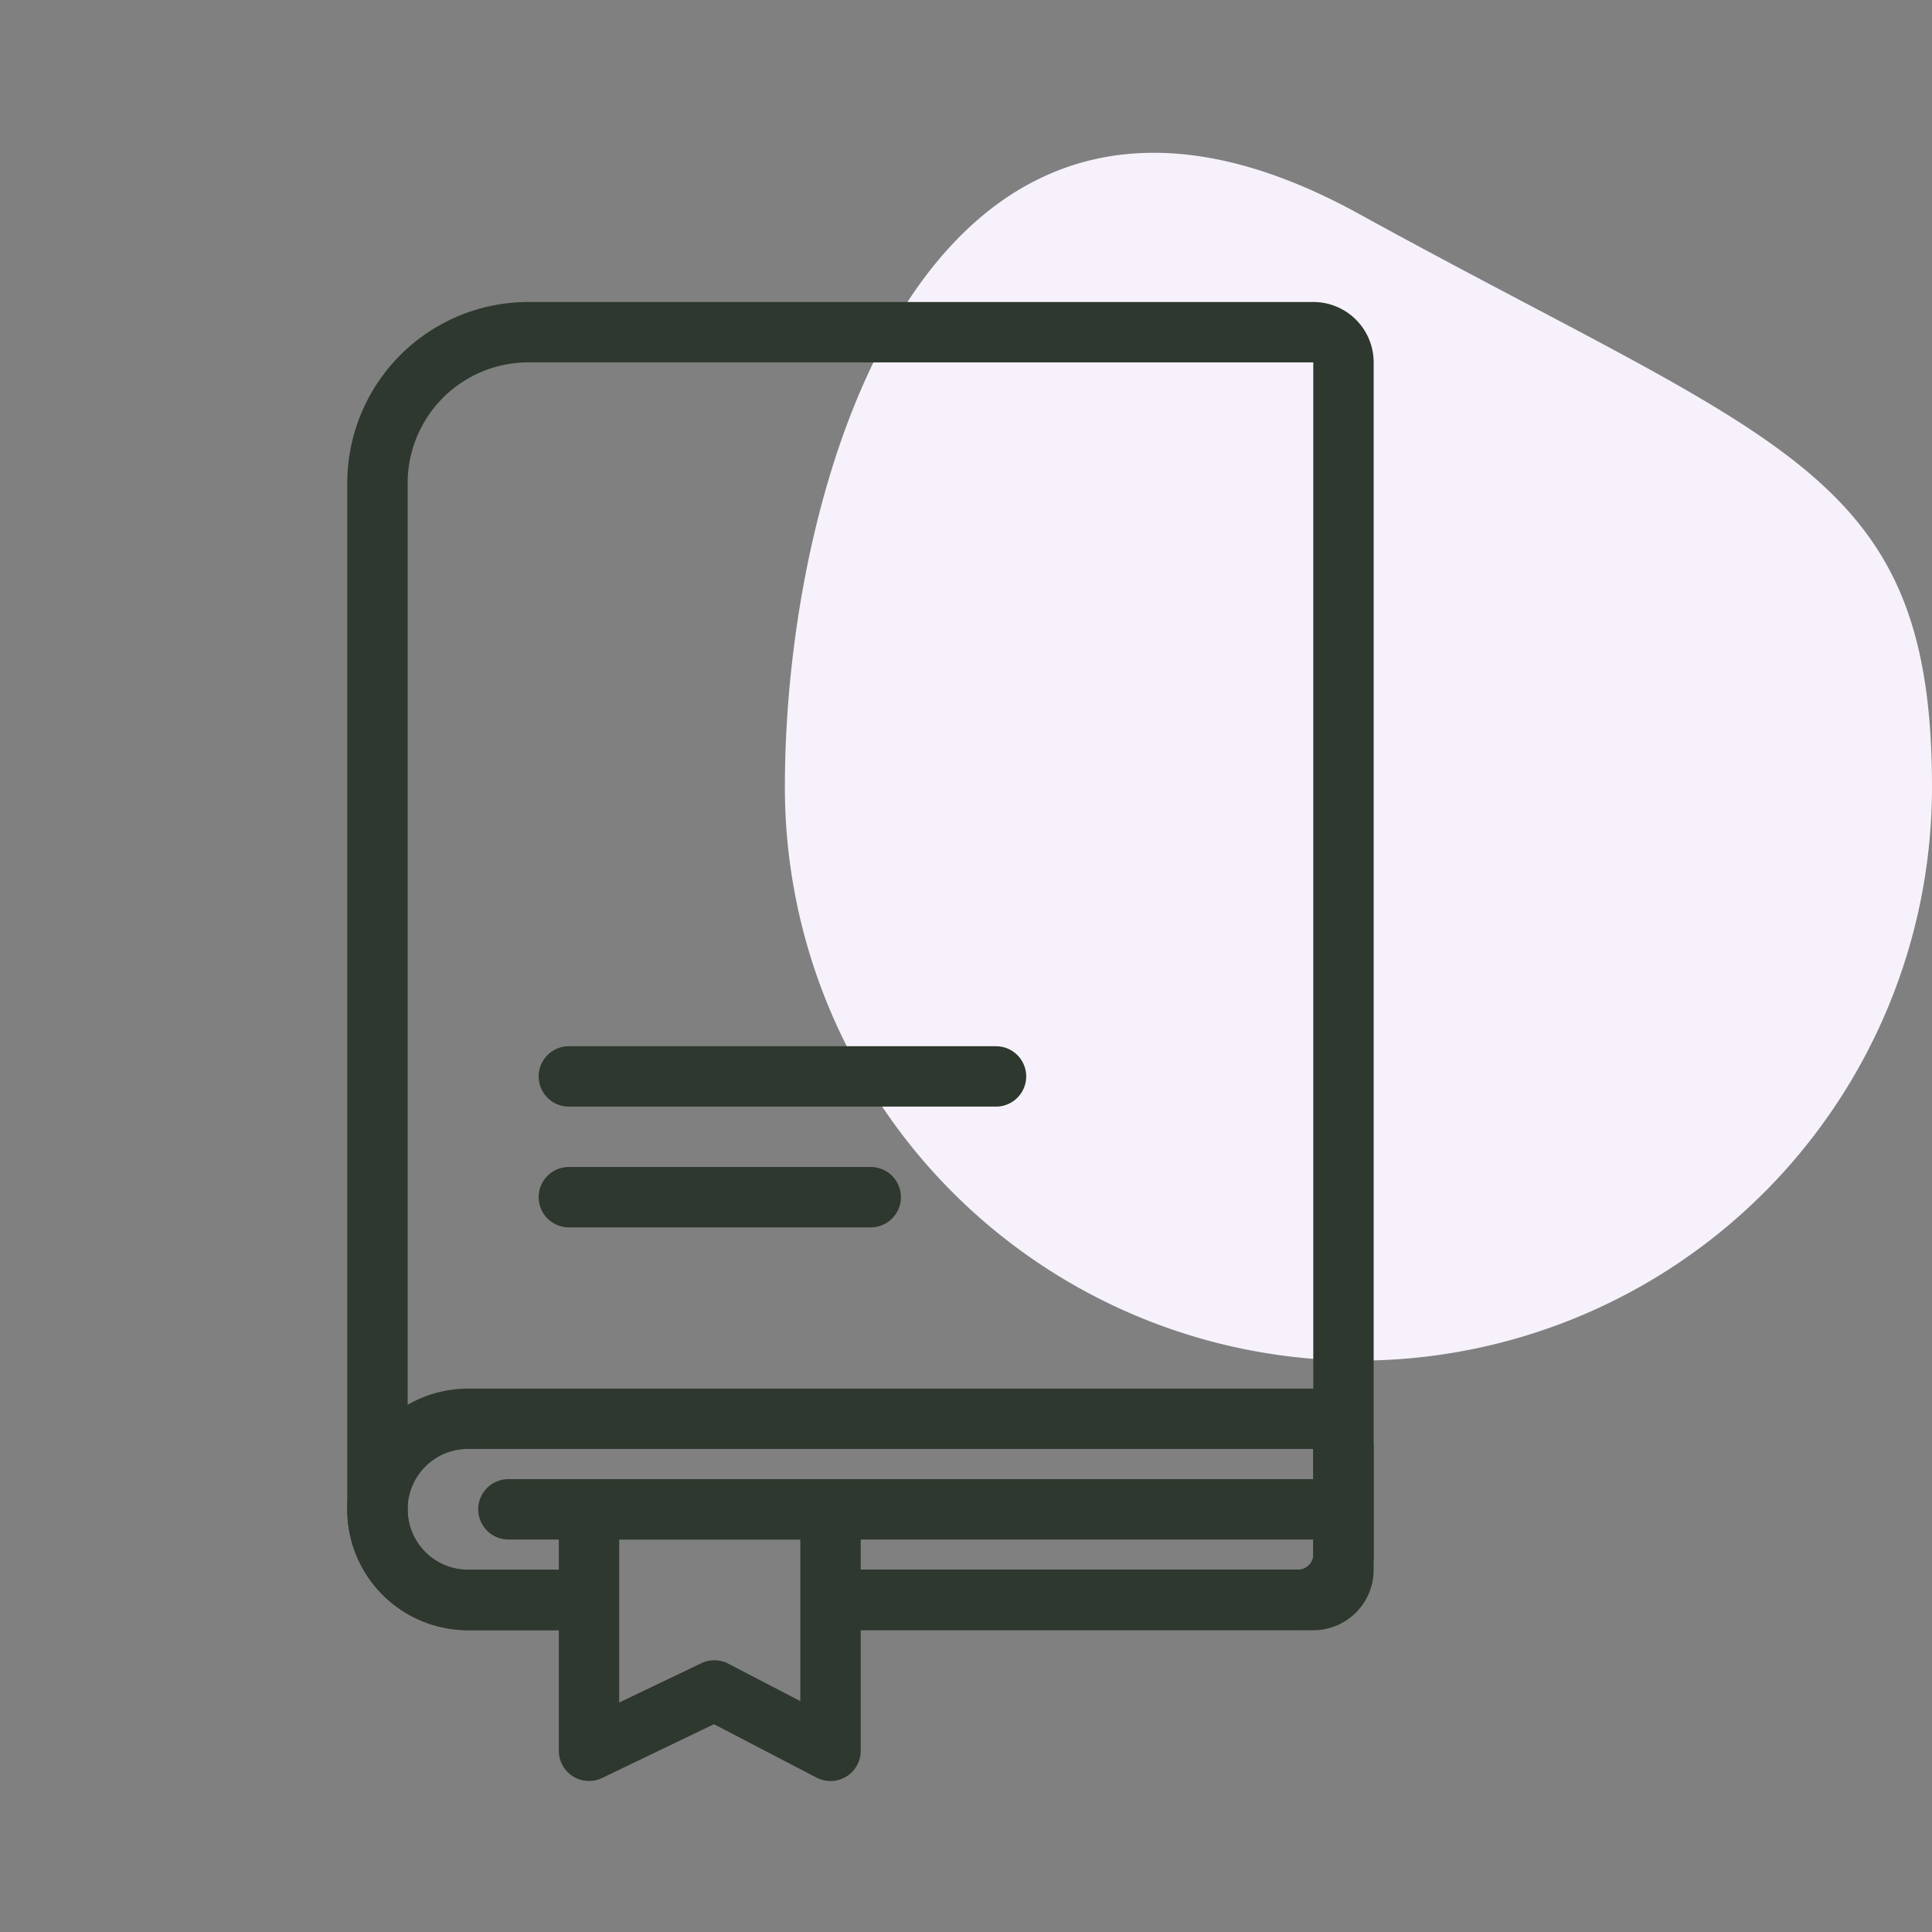<svg id="Icon_-_Guide_pratique" data-name="Icon - Guide pratique" xmlns="http://www.w3.org/2000/svg" width="32" height="32" viewBox="0 0 32 32">
  <rect x="0" y="0" width="32" height="32" fill="#808080" stroke="none"/>
  <rect id="Rectangle_1376" data-name="Rectangle 1376" width="32" height="32" transform="translate(0 0)" fill="none"/>
  <path id="Tracé_8944" data-name="Tracé 8944" d="M9.5.265c7.019,3.859,9.5,4.252,9.5,9.5A9.5,9.5,0,1,1,0,9.761C0,4.516,2.478-3.594,9.5.265Z" transform="translate(13 3.273)" fill="#f6f1fa"/>
  <g id="Groupe_7783" data-name="Groupe 7783" transform="translate(-985.66 -953.416)">
    <path id="Soustraction_38" data-name="Soustraction 38" d="M19698.3-2092.582h-1.945a2,2,0,0,1-2-2v-17a3,3,0,0,1,3-3h13a1,1,0,0,1,1,1v20a1,1,0,0,1-1,1h-8.059v-1h8.059v-20h-13a2,2,0,0,0-2,2v17a1,1,0,0,0,1,1h1.945v1Z" transform="translate(-18702.943 3073)" fill="#2e382e"/>
    <path id="Soustraction_37" data-name="Soustraction 37" d="M19698.3-2110.584h-1.945a2,2,0,0,1-2-2,2,2,0,0,1,2-2h14a1,1,0,0,1,1,1v1.746a1.254,1.254,0,0,1-1.252,1.251h-7.807v-1h7.807a.252.252,0,0,0,.252-.252v-1.746h-14a1,1,0,0,0-1,1,1,1,0,0,0,1,1h1.945v1Z" transform="translate(-18702.943 3091)" fill="#2e382e"/>
    <path id="Tracé_204193" data-name="Tracé 204193" d="M994.568,966.494a.5.5,0,0,1-.5-.5v-7.075a.5.5,0,0,1,1,0v7.075A.5.5,0,0,1,994.568,966.494Z" transform="translate(1961.076 -23.323) rotate(90)" fill="#2e382e"/>
    <path id="Tracé_204195" data-name="Tracé 204195" d="M994.568,972.755a.5.5,0,0,1-.5-.5V958.919a.5.5,0,0,1,1,0v13.336A.5.5,0,0,1,994.568,972.755Z" transform="translate(1966.336 -16.153) rotate(90)" fill="#2e382e"/>
    <path id="Tracé_204194" data-name="Tracé 204194" d="M994.568,964.416a.5.5,0,0,1-.5-.5v-5a.5.5,0,0,1,1,0v5A.5.5,0,0,1,994.568,964.416Z" transform="translate(1958.998 -21.323) rotate(90)" fill="#2e382e"/>
    <path id="Tracé_204196" data-name="Tracé 204196" d="M0,1.5H4a.5.5,0,0,1,.5.5V6a.5.5,0,0,1-.731.444l-1.7-.885L.217,6.45a.5.5,0,0,1-.483-.027A.5.5,0,0,1-.5,6V2A.5.5,0,0,1,0,1.5Zm3.5,1H.5V5.2L1.859,4.55a.5.5,0,0,1,.448.007l1.193.62Z" transform="translate(995.416 976.415)" fill="#2e382e"/>
  </g>
</svg>
